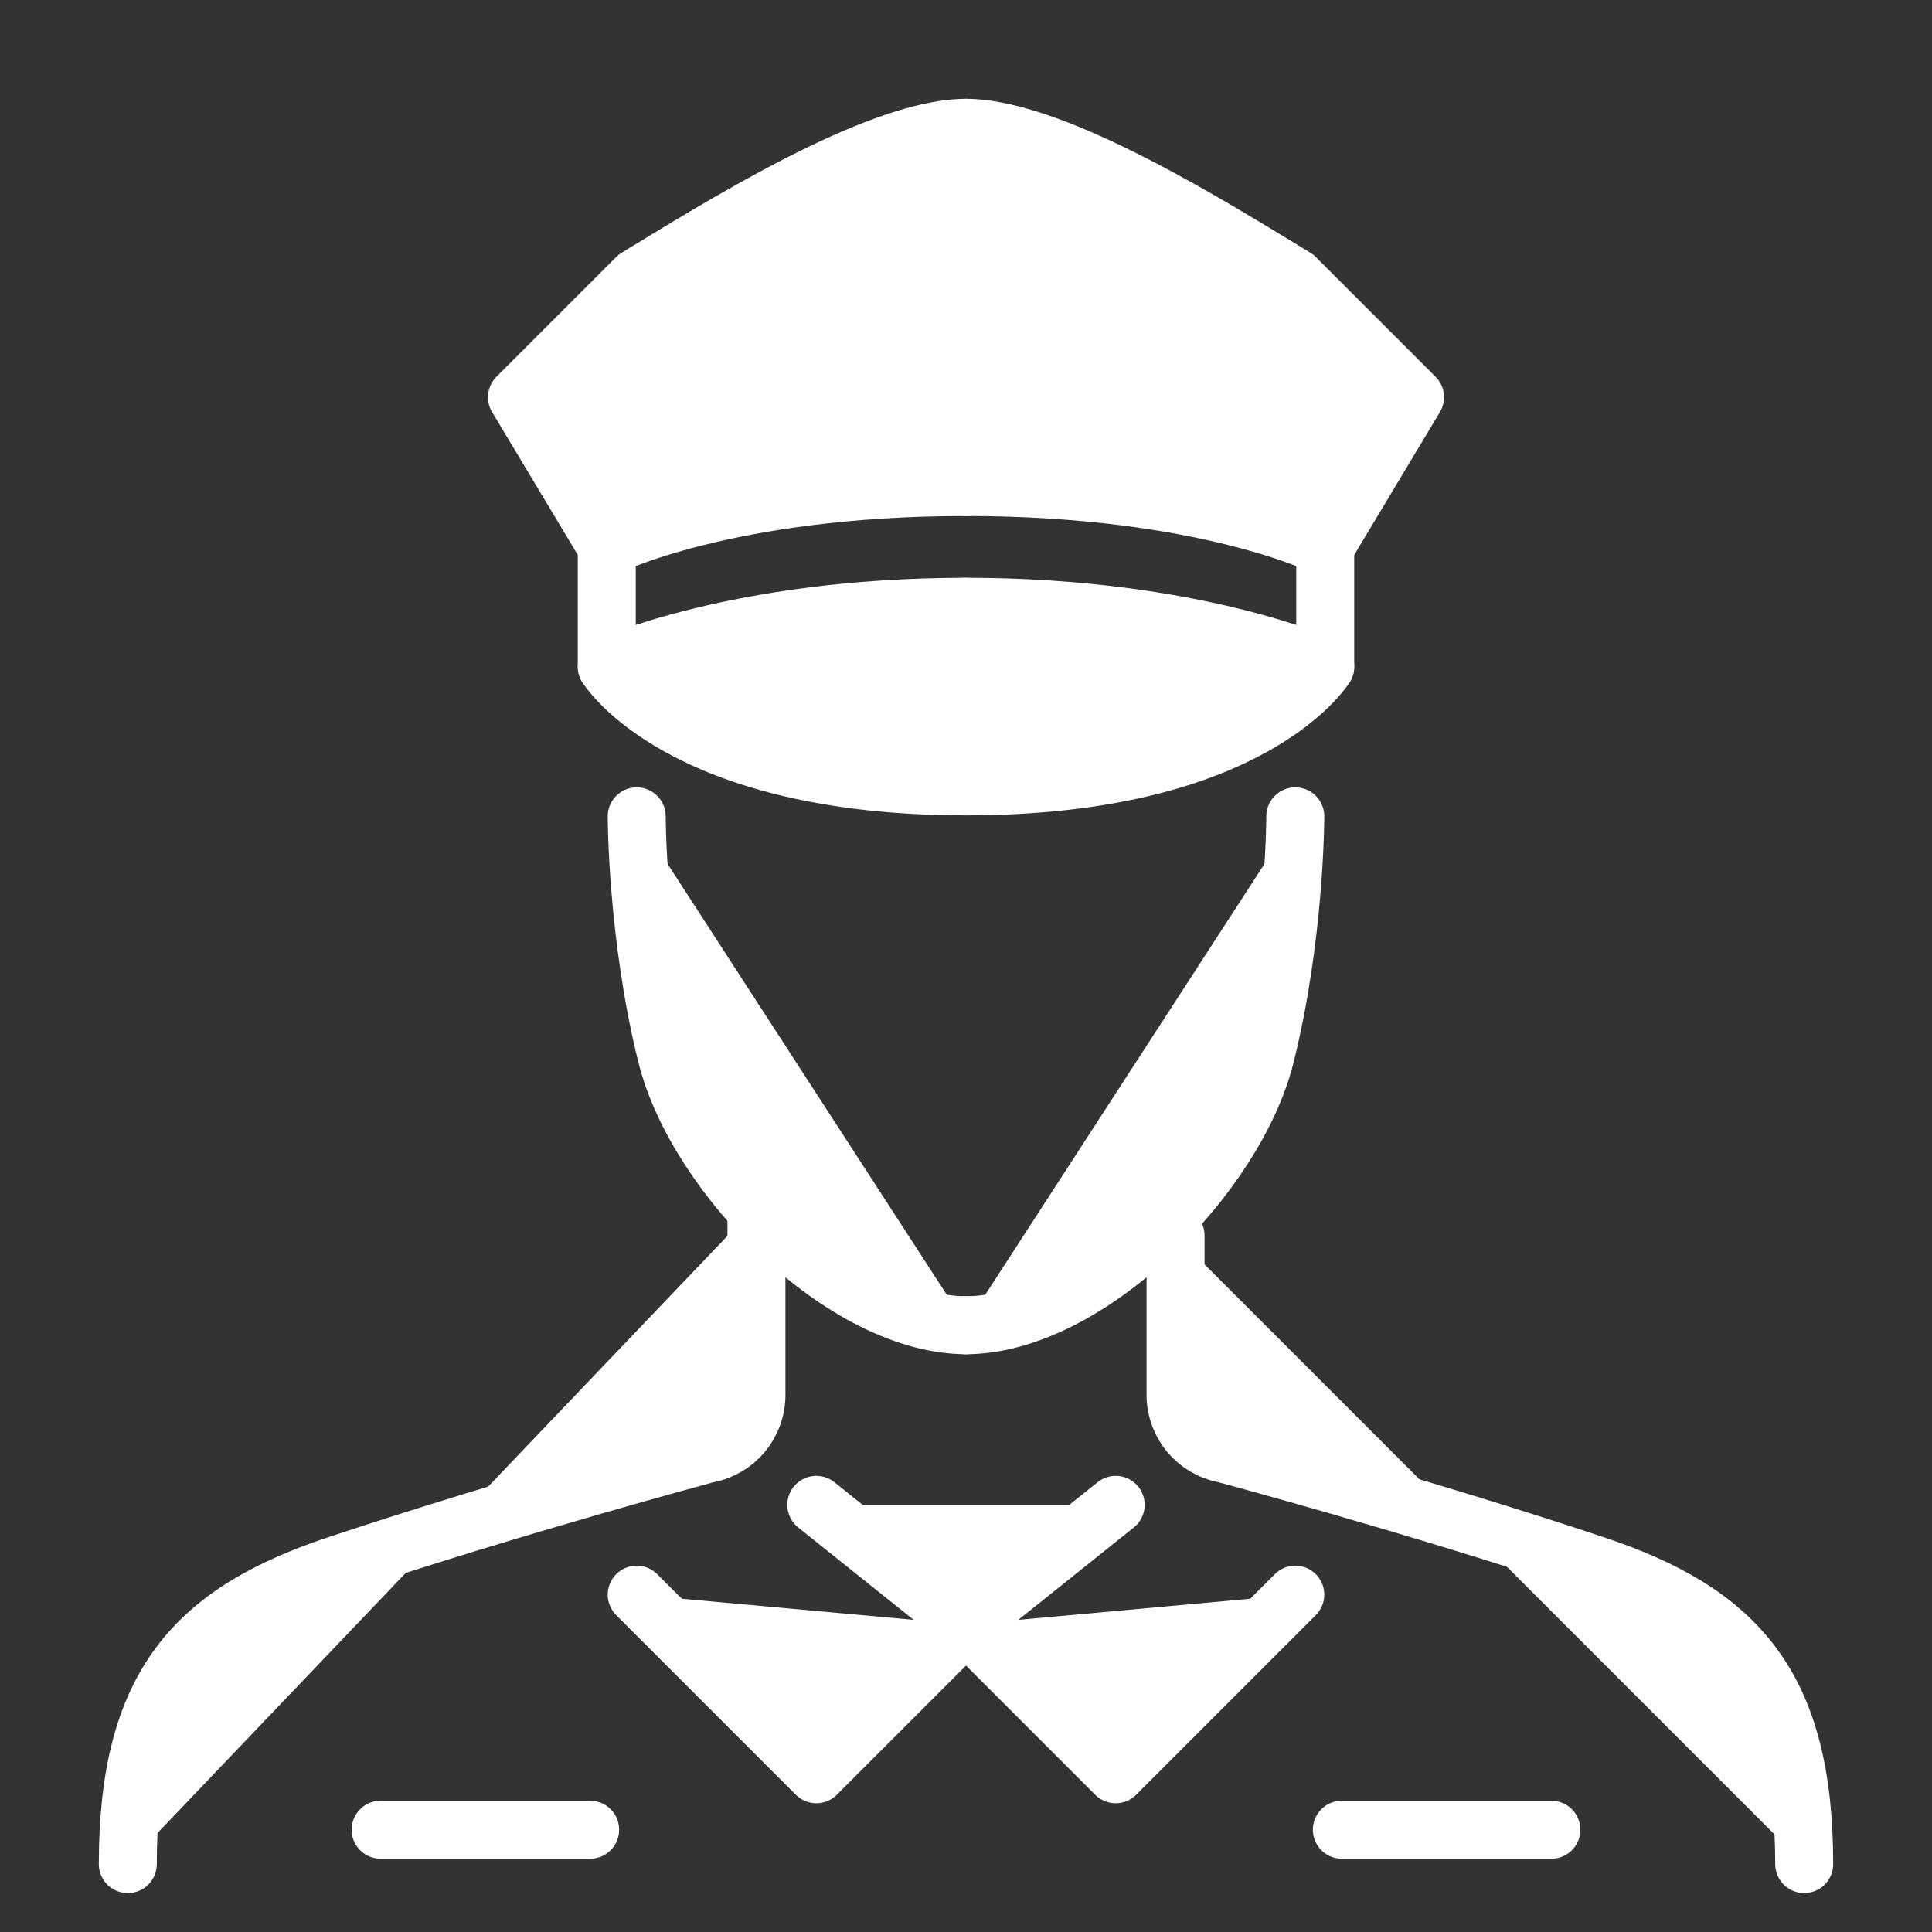<svg xmlns="http://www.w3.org/2000/svg" xmlns:xlink="http://www.w3.org/1999/xlink" x="0px" y="0px" viewBox="0 0 100 100" style="enable-background:new 0 0 100 100;" xml:space="preserve" width="100"  height="100" ><rect x="0" y="0" width="100" height="100" fill="#333333" stroke="none"/>	<style>		.employee-law-01 {fill:white;stroke:white;stroke-width:3;stroke-linecap:round;stroke-linejoin:round;}	</style>	<g>		<g>			<g>				<g>					<g>						<path class="employee-law-01" d="      M50.027,68.594c-6.361,0-13.973-7.748-15.522-13.945c-1.549-6.198-1.549-12.396-1.549-12.396" stroke="#000000" fill="none" stroke-width="3px"></path>						<path class="employee-law-01" d="      M39.154,62.396v9.808c0,1.499-1.069,2.781-2.545,3.049c0,0-9.851,2.638-19.148,5.737c-7.348,2.448-10.846,6.198-10.846,15.495" stroke="#000000" fill="none" stroke-width="3px"></path>						<path class="employee-law-01" d="      M49.973,68.594c6.361,0,13.973-7.748,15.522-13.945c1.55-6.198,1.55-12.396,1.55-12.396" stroke="#000000" fill="none" stroke-width="3px"></path>						<path class="employee-law-01" d="      M50,31.406c-11.857,0-18.594,3.099-18.594,3.099S35.179,40.703,50,40.703" stroke="#000000" fill="none" stroke-width="3px"></path>						<path class="employee-law-01" d="      M50,25.208c-12.396,0-18.594,3.099-18.594,3.099l-4.648-7.747l6.198-6.198C36.915,11.964,45.352,6.615,50,6.615" stroke="#000000" fill="none" stroke-width="3px"></path>						<path class="employee-law-01" d="      M50,12.813c-1.55,0-3.486,1.162-3.486,1.162v3.486c0,2.324,3.486,3.099,3.486,3.099s3.486-0.775,3.486-3.099v-3.486      C53.486,13.975,51.55,12.813,50,12.813z" stroke="#000000" fill="none" stroke-width="3px"></path>						<path class="employee-law-01" d="      M31.406,28.307v6.198" stroke="#000000" fill="none" stroke-width="3px"></path>						<path class="employee-law-01" d="      M50,31.406c11.857,0,18.594,3.099,18.594,3.099S64.821,40.703,50,40.703" stroke="#000000" fill="none" stroke-width="3px"></path>						<path class="employee-law-01" d="      M50,25.208c12.396,0,18.594,3.099,18.594,3.099l4.648-7.747l-6.198-6.198C63.085,11.964,54.648,6.615,50,6.615" stroke="#000000" fill="none" stroke-width="3px"></path>						<path class="employee-law-01" d="      M68.594,28.307v6.198" stroke="#000000" fill="none" stroke-width="3px"></path>						<path class="employee-law-01" d="      M42.252,77.891L50,84.089l7.748-6.198" stroke="#000000" fill="none" stroke-width="3px"></path>						<path class="employee-law-01" d="      M32.956,82.539l9.297,9.297L50,84.089" stroke="#000000" fill="none" stroke-width="3px"></path>						<path class="employee-law-01" d="      M60.846,63.945v8.259c0,1.499,1.069,2.781,2.545,3.049c0,0,9.851,2.638,19.148,5.737c7.348,2.448,10.846,6.198,10.846,15.495" stroke="#000000" fill="none" stroke-width="3px"></path>						<path class="employee-law-01" d="      M67.044,82.539l-9.297,9.297L50,84.089" stroke="#000000" fill="none" stroke-width="3px"></path>						<path class="employee-law-01" d="      M19.7,94.706h10.846" stroke="#000000" fill="none" stroke-width="3px"></path>						<path class="employee-law-01" d="      M80.3,94.706H69.454" stroke="#000000" fill="none" stroke-width="3px"></path>					</g>				</g>			</g>		</g>	</g></svg>